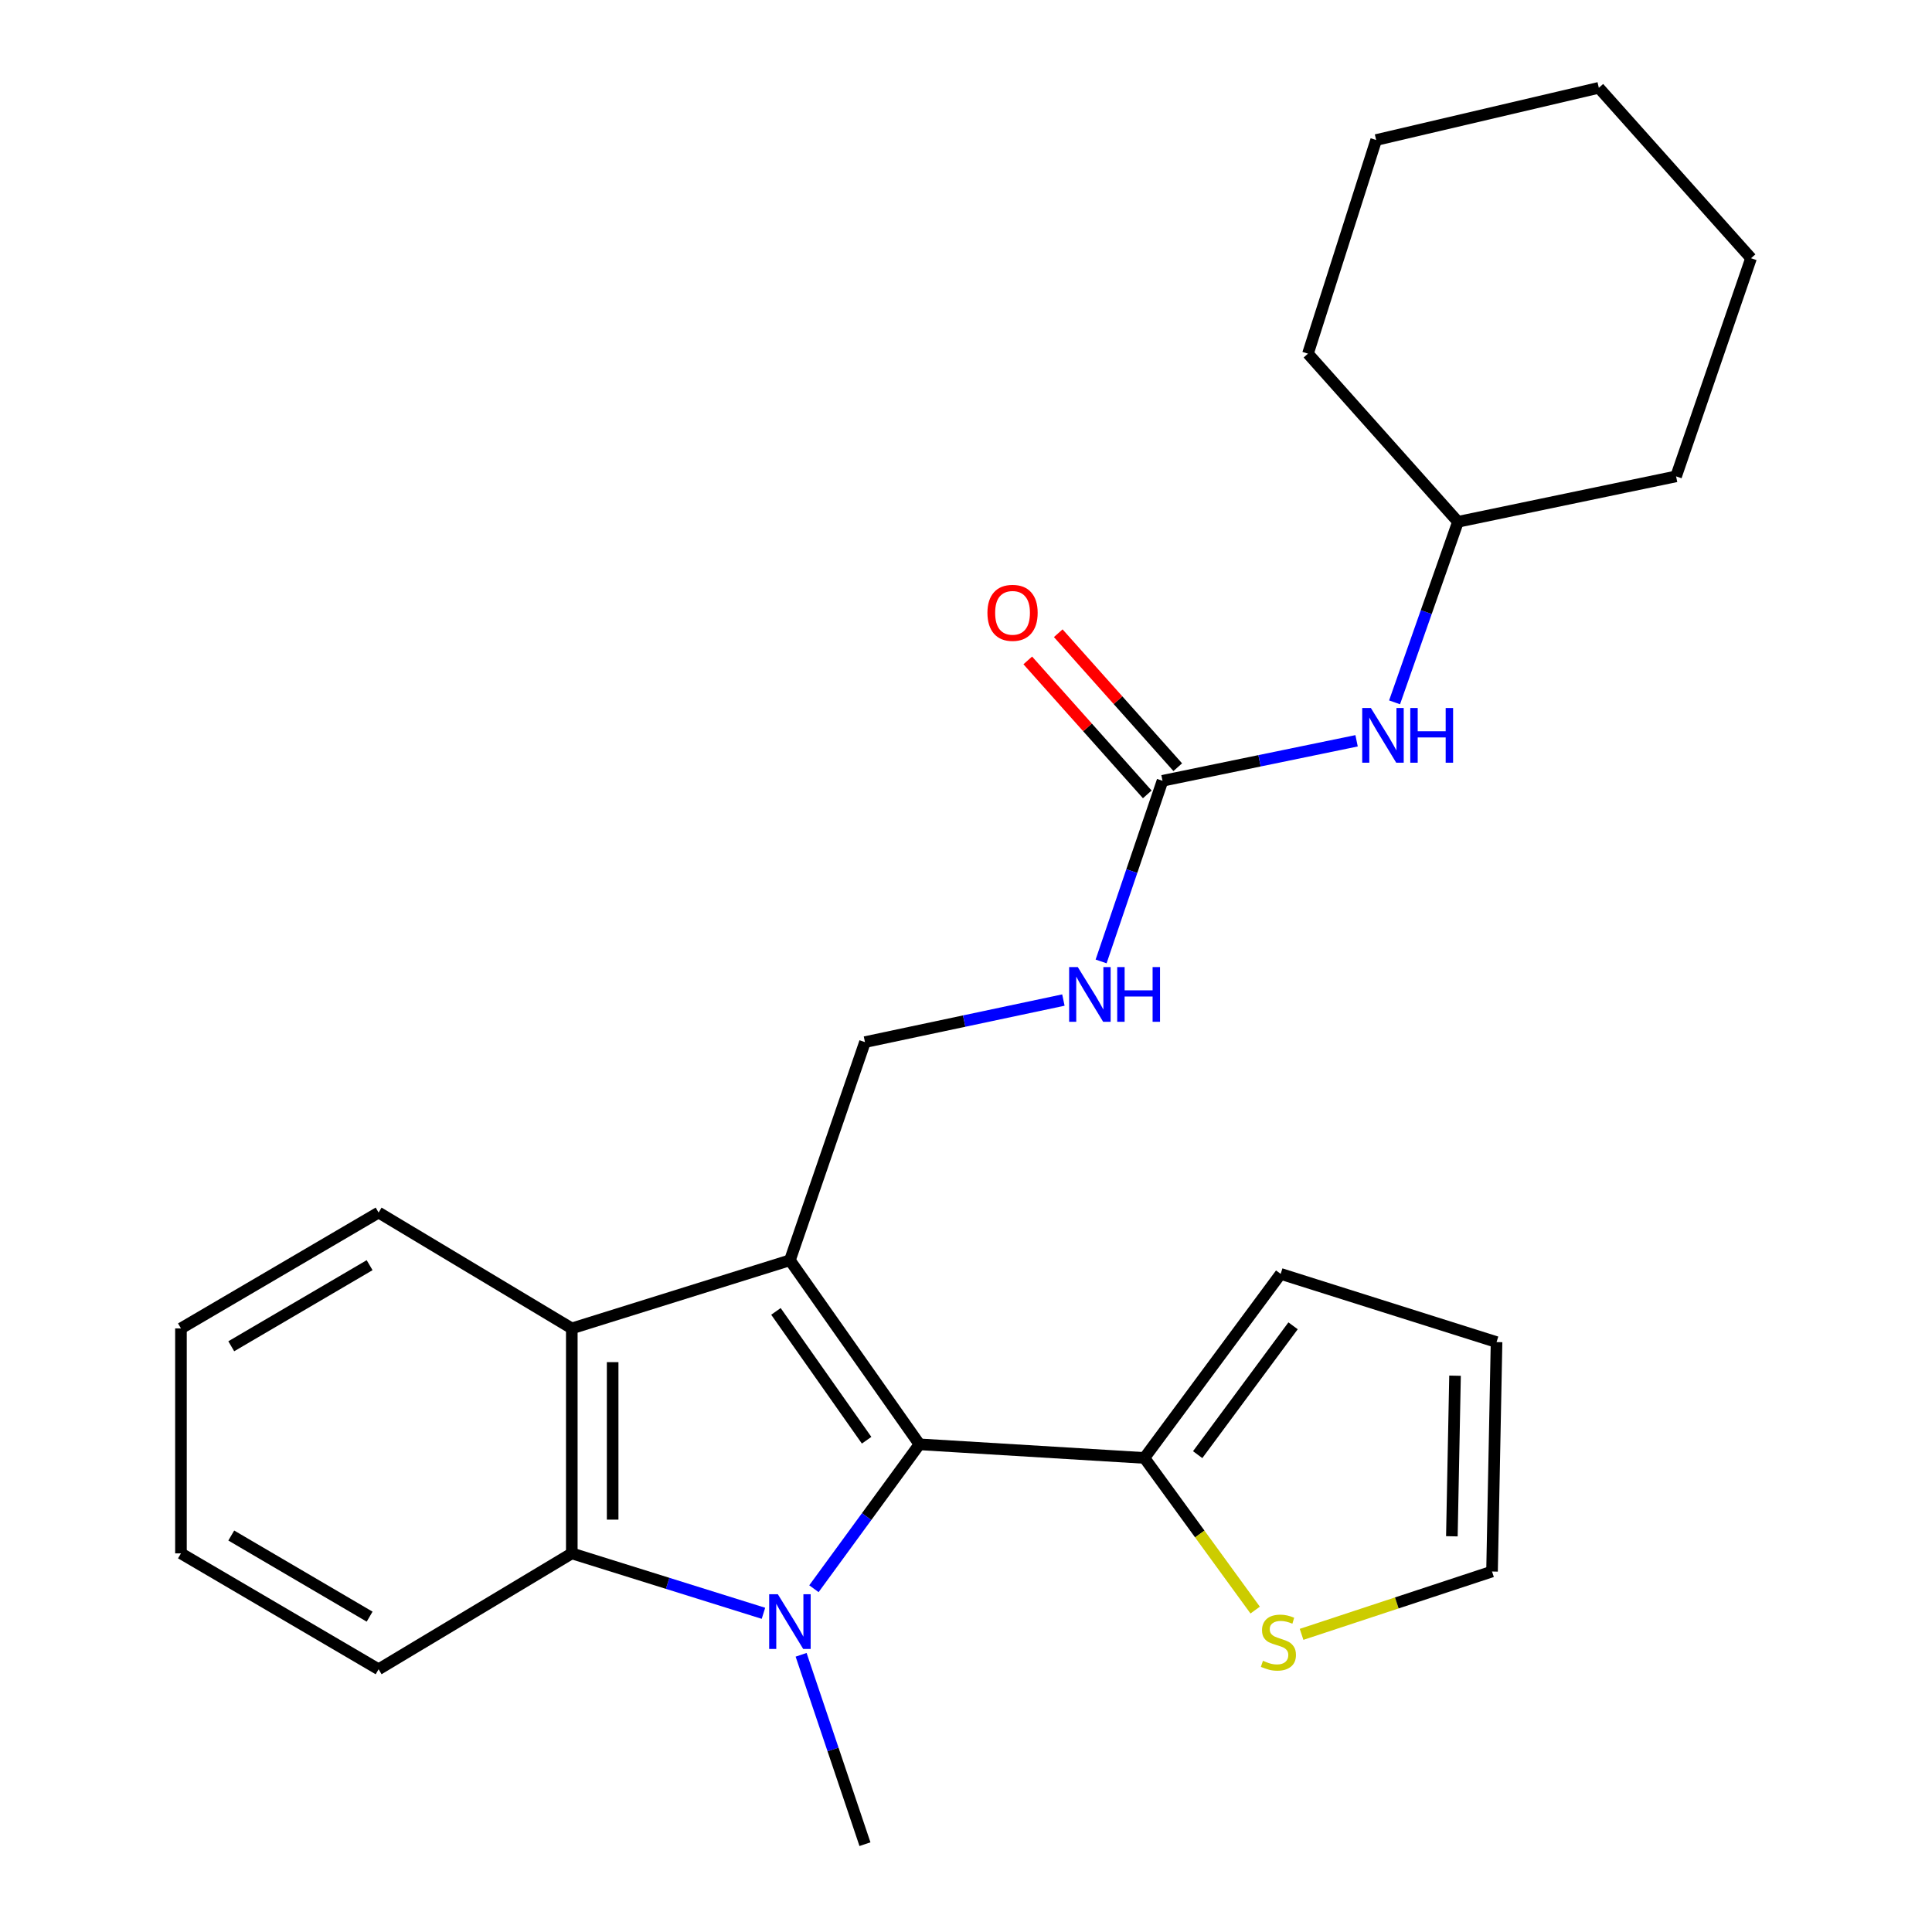 <?xml version='1.0' encoding='iso-8859-1'?>
<svg version='1.1' baseProfile='full'
              xmlns='http://www.w3.org/2000/svg'
                      xmlns:rdkit='http://www.rdkit.org/xml'
                      xmlns:xlink='http://www.w3.org/1999/xlink'
                  xml:space='preserve'
width='1000px' height='1000px' viewBox='0 0 1000 1000'>
<!-- END OF HEADER -->
<rect style='opacity:1.0;fill:#FFFFFF;stroke:none' width='1000' height='1000' x='0' y='0'> </rect>
<path class='bond-1' d='M 408.858,652.318 L 475.908,747.583' style='fill:none;fill-rule:evenodd;stroke:#000000;stroke-width:6px;stroke-linecap:butt;stroke-linejoin:miter;stroke-opacity:1' />
<path class='bond-1' d='M 401.625,678.777 L 448.56,745.462' style='fill:none;fill-rule:evenodd;stroke:#000000;stroke-width:6px;stroke-linecap:butt;stroke-linejoin:miter;stroke-opacity:1' />
<path class='bond-3' d='M 408.858,652.318 L 295.962,687.581' style='fill:none;fill-rule:evenodd;stroke:#000000;stroke-width:6px;stroke-linecap:butt;stroke-linejoin:miter;stroke-opacity:1' />
<path class='bond-6' d='M 408.858,652.318 L 447.704,539.398' style='fill:none;fill-rule:evenodd;stroke:#000000;stroke-width:6px;stroke-linecap:butt;stroke-linejoin:miter;stroke-opacity:1' />
<path class='bond-0' d='M 421.283,822.323 L 448.596,784.953' style='fill:none;fill-rule:evenodd;stroke:#0000FF;stroke-width:6px;stroke-linecap:butt;stroke-linejoin:miter;stroke-opacity:1' />
<path class='bond-0' d='M 448.596,784.953 L 475.908,747.583' style='fill:none;fill-rule:evenodd;stroke:#000000;stroke-width:6px;stroke-linecap:butt;stroke-linejoin:miter;stroke-opacity:1' />
<path class='bond-14' d='M 414.657,856.523 L 431.181,905.534' style='fill:none;fill-rule:evenodd;stroke:#0000FF;stroke-width:6px;stroke-linecap:butt;stroke-linejoin:miter;stroke-opacity:1' />
<path class='bond-14' d='M 431.181,905.534 L 447.704,954.545' style='fill:none;fill-rule:evenodd;stroke:#000000;stroke-width:6px;stroke-linecap:butt;stroke-linejoin:miter;stroke-opacity:1' />
<path class='bond-25' d='M 395.161,835.041 L 345.562,819.533' style='fill:none;fill-rule:evenodd;stroke:#0000FF;stroke-width:6px;stroke-linecap:butt;stroke-linejoin:miter;stroke-opacity:1' />
<path class='bond-25' d='M 345.562,819.533 L 295.962,804.025' style='fill:none;fill-rule:evenodd;stroke:#000000;stroke-width:6px;stroke-linecap:butt;stroke-linejoin:miter;stroke-opacity:1' />
<path class='bond-4' d='M 475.908,747.583 L 592.34,754.63' style='fill:none;fill-rule:evenodd;stroke:#000000;stroke-width:6px;stroke-linecap:butt;stroke-linejoin:miter;stroke-opacity:1' />
<path class='bond-2' d='M 295.962,804.025 L 295.962,687.581' style='fill:none;fill-rule:evenodd;stroke:#000000;stroke-width:6px;stroke-linecap:butt;stroke-linejoin:miter;stroke-opacity:1' />
<path class='bond-2' d='M 317.106,786.558 L 317.106,705.048' style='fill:none;fill-rule:evenodd;stroke:#000000;stroke-width:6px;stroke-linecap:butt;stroke-linejoin:miter;stroke-opacity:1' />
<path class='bond-15' d='M 295.962,804.025 L 195.963,864.015' style='fill:none;fill-rule:evenodd;stroke:#000000;stroke-width:6px;stroke-linecap:butt;stroke-linejoin:miter;stroke-opacity:1' />
<path class='bond-16' d='M 295.962,687.581 L 195.963,627.615' style='fill:none;fill-rule:evenodd;stroke:#000000;stroke-width:6px;stroke-linecap:butt;stroke-linejoin:miter;stroke-opacity:1' />
<path class='bond-7' d='M 592.34,754.63 L 621.009,794.005' style='fill:none;fill-rule:evenodd;stroke:#000000;stroke-width:6px;stroke-linecap:butt;stroke-linejoin:miter;stroke-opacity:1' />
<path class='bond-7' d='M 621.009,794.005 L 649.677,833.379' style='fill:none;fill-rule:evenodd;stroke:#CCCC00;stroke-width:6px;stroke-linecap:butt;stroke-linejoin:miter;stroke-opacity:1' />
<path class='bond-10' d='M 592.34,754.63 L 662.878,659.366' style='fill:none;fill-rule:evenodd;stroke:#000000;stroke-width:6px;stroke-linecap:butt;stroke-linejoin:miter;stroke-opacity:1' />
<path class='bond-10' d='M 619.913,752.923 L 669.29,686.238' style='fill:none;fill-rule:evenodd;stroke:#000000;stroke-width:6px;stroke-linecap:butt;stroke-linejoin:miter;stroke-opacity:1' />
<path class='bond-5' d='M 601.714,404.136 L 585.822,450.887' style='fill:none;fill-rule:evenodd;stroke:#000000;stroke-width:6px;stroke-linecap:butt;stroke-linejoin:miter;stroke-opacity:1' />
<path class='bond-5' d='M 585.822,450.887 L 569.93,497.639' style='fill:none;fill-rule:evenodd;stroke:#0000FF;stroke-width:6px;stroke-linecap:butt;stroke-linejoin:miter;stroke-opacity:1' />
<path class='bond-9' d='M 601.714,404.136 L 651.94,393.785' style='fill:none;fill-rule:evenodd;stroke:#000000;stroke-width:6px;stroke-linecap:butt;stroke-linejoin:miter;stroke-opacity:1' />
<path class='bond-9' d='M 651.94,393.785 L 702.167,383.433' style='fill:none;fill-rule:evenodd;stroke:#0000FF;stroke-width:6px;stroke-linecap:butt;stroke-linejoin:miter;stroke-opacity:1' />
<path class='bond-12' d='M 609.603,397.099 L 578.675,362.427' style='fill:none;fill-rule:evenodd;stroke:#000000;stroke-width:6px;stroke-linecap:butt;stroke-linejoin:miter;stroke-opacity:1' />
<path class='bond-12' d='M 578.675,362.427 L 547.748,327.755' style='fill:none;fill-rule:evenodd;stroke:#FF0000;stroke-width:6px;stroke-linecap:butt;stroke-linejoin:miter;stroke-opacity:1' />
<path class='bond-12' d='M 593.824,411.174 L 562.897,376.502' style='fill:none;fill-rule:evenodd;stroke:#000000;stroke-width:6px;stroke-linecap:butt;stroke-linejoin:miter;stroke-opacity:1' />
<path class='bond-12' d='M 562.897,376.502 L 531.969,341.83' style='fill:none;fill-rule:evenodd;stroke:#FF0000;stroke-width:6px;stroke-linecap:butt;stroke-linejoin:miter;stroke-opacity:1' />
<path class='bond-8' d='M 447.704,539.398 L 499.057,528.512' style='fill:none;fill-rule:evenodd;stroke:#000000;stroke-width:6px;stroke-linecap:butt;stroke-linejoin:miter;stroke-opacity:1' />
<path class='bond-8' d='M 499.057,528.512 L 550.409,517.626' style='fill:none;fill-rule:evenodd;stroke:#0000FF;stroke-width:6px;stroke-linecap:butt;stroke-linejoin:miter;stroke-opacity:1' />
<path class='bond-11' d='M 673.694,845.939 L 722.984,829.674' style='fill:none;fill-rule:evenodd;stroke:#CCCC00;stroke-width:6px;stroke-linecap:butt;stroke-linejoin:miter;stroke-opacity:1' />
<path class='bond-11' d='M 722.984,829.674 L 772.274,813.41' style='fill:none;fill-rule:evenodd;stroke:#000000;stroke-width:6px;stroke-linecap:butt;stroke-linejoin:miter;stroke-opacity:1' />
<path class='bond-17' d='M 721.822,363.531 L 738.232,316.807' style='fill:none;fill-rule:evenodd;stroke:#0000FF;stroke-width:6px;stroke-linecap:butt;stroke-linejoin:miter;stroke-opacity:1' />
<path class='bond-17' d='M 738.232,316.807 L 754.642,270.084' style='fill:none;fill-rule:evenodd;stroke:#000000;stroke-width:6px;stroke-linecap:butt;stroke-linejoin:miter;stroke-opacity:1' />
<path class='bond-13' d='M 662.878,659.366 L 774.611,694.664' style='fill:none;fill-rule:evenodd;stroke:#000000;stroke-width:6px;stroke-linecap:butt;stroke-linejoin:miter;stroke-opacity:1' />
<path class='bond-27' d='M 772.274,813.41 L 774.611,694.664' style='fill:none;fill-rule:evenodd;stroke:#000000;stroke-width:6px;stroke-linecap:butt;stroke-linejoin:miter;stroke-opacity:1' />
<path class='bond-27' d='M 751.485,795.182 L 753.121,712.06' style='fill:none;fill-rule:evenodd;stroke:#000000;stroke-width:6px;stroke-linecap:butt;stroke-linejoin:miter;stroke-opacity:1' />
<path class='bond-26' d='M 195.963,864.015 L 93.662,804.025' style='fill:none;fill-rule:evenodd;stroke:#000000;stroke-width:6px;stroke-linecap:butt;stroke-linejoin:miter;stroke-opacity:1' />
<path class='bond-26' d='M 191.314,836.777 L 119.703,794.784' style='fill:none;fill-rule:evenodd;stroke:#000000;stroke-width:6px;stroke-linecap:butt;stroke-linejoin:miter;stroke-opacity:1' />
<path class='bond-21' d='M 195.963,627.615 L 93.662,687.581' style='fill:none;fill-rule:evenodd;stroke:#000000;stroke-width:6px;stroke-linecap:butt;stroke-linejoin:miter;stroke-opacity:1' />
<path class='bond-21' d='M 191.311,654.851 L 119.7,696.827' style='fill:none;fill-rule:evenodd;stroke:#000000;stroke-width:6px;stroke-linecap:butt;stroke-linejoin:miter;stroke-opacity:1' />
<path class='bond-18' d='M 754.642,270.084 L 867.539,246.568' style='fill:none;fill-rule:evenodd;stroke:#000000;stroke-width:6px;stroke-linecap:butt;stroke-linejoin:miter;stroke-opacity:1' />
<path class='bond-19' d='M 754.642,270.084 L 676.997,183.054' style='fill:none;fill-rule:evenodd;stroke:#000000;stroke-width:6px;stroke-linecap:butt;stroke-linejoin:miter;stroke-opacity:1' />
<path class='bond-22' d='M 867.539,246.568 L 906.338,133.66' style='fill:none;fill-rule:evenodd;stroke:#000000;stroke-width:6px;stroke-linecap:butt;stroke-linejoin:miter;stroke-opacity:1' />
<path class='bond-23' d='M 676.997,183.054 L 712.296,72.472' style='fill:none;fill-rule:evenodd;stroke:#000000;stroke-width:6px;stroke-linecap:butt;stroke-linejoin:miter;stroke-opacity:1' />
<path class='bond-20' d='M 93.662,804.025 L 93.662,687.581' style='fill:none;fill-rule:evenodd;stroke:#000000;stroke-width:6px;stroke-linecap:butt;stroke-linejoin:miter;stroke-opacity:1' />
<path class='bond-28' d='M 906.338,133.66 L 827.553,45.455' style='fill:none;fill-rule:evenodd;stroke:#000000;stroke-width:6px;stroke-linecap:butt;stroke-linejoin:miter;stroke-opacity:1' />
<path class='bond-24' d='M 712.296,72.472 L 827.553,45.455' style='fill:none;fill-rule:evenodd;stroke:#000000;stroke-width:6px;stroke-linecap:butt;stroke-linejoin:miter;stroke-opacity:1' />
<path  class='atom-1' d='M 402.598 825.163
L 411.878 840.163
Q 412.798 841.643, 414.278 844.323
Q 415.758 847.003, 415.838 847.163
L 415.838 825.163
L 419.598 825.163
L 419.598 853.483
L 415.718 853.483
L 405.758 837.083
Q 404.598 835.163, 403.358 832.963
Q 402.158 830.763, 401.798 830.083
L 401.798 853.483
L 398.118 853.483
L 398.118 825.163
L 402.598 825.163
' fill='#0000FF'/>
<path  class='atom-8' d='M 653.703 859.615
Q 654.023 859.735, 655.343 860.295
Q 656.663 860.855, 658.103 861.215
Q 659.583 861.535, 661.023 861.535
Q 663.703 861.535, 665.263 860.255
Q 666.823 858.935, 666.823 856.655
Q 666.823 855.095, 666.023 854.135
Q 665.263 853.175, 664.063 852.655
Q 662.863 852.135, 660.863 851.535
Q 658.343 850.775, 656.823 850.055
Q 655.343 849.335, 654.263 847.815
Q 653.223 846.295, 653.223 843.735
Q 653.223 840.175, 655.623 837.975
Q 658.063 835.775, 662.863 835.775
Q 666.143 835.775, 669.863 837.335
L 668.943 840.415
Q 665.543 839.015, 662.983 839.015
Q 660.223 839.015, 658.703 840.175
Q 657.183 841.295, 657.223 843.255
Q 657.223 844.775, 657.983 845.695
Q 658.783 846.615, 659.903 847.135
Q 661.063 847.655, 662.983 848.255
Q 665.543 849.055, 667.063 849.855
Q 668.583 850.655, 669.663 852.295
Q 670.783 853.895, 670.783 856.655
Q 670.783 860.575, 668.143 862.695
Q 665.543 864.775, 661.183 864.775
Q 658.663 864.775, 656.743 864.215
Q 654.863 863.695, 652.623 862.775
L 653.703 859.615
' fill='#CCCC00'/>
<path  class='atom-9' d='M 557.865 500.558
L 567.145 515.558
Q 568.065 517.038, 569.545 519.718
Q 571.025 522.398, 571.105 522.558
L 571.105 500.558
L 574.865 500.558
L 574.865 528.878
L 570.985 528.878
L 561.025 512.478
Q 559.865 510.558, 558.625 508.358
Q 557.425 506.158, 557.065 505.478
L 557.065 528.878
L 553.385 528.878
L 553.385 500.558
L 557.865 500.558
' fill='#0000FF'/>
<path  class='atom-9' d='M 578.265 500.558
L 582.105 500.558
L 582.105 512.598
L 596.585 512.598
L 596.585 500.558
L 600.425 500.558
L 600.425 528.878
L 596.585 528.878
L 596.585 515.798
L 582.105 515.798
L 582.105 528.878
L 578.265 528.878
L 578.265 500.558
' fill='#0000FF'/>
<path  class='atom-10' d='M 709.56 366.46
L 718.84 381.46
Q 719.76 382.94, 721.24 385.62
Q 722.72 388.3, 722.8 388.46
L 722.8 366.46
L 726.56 366.46
L 726.56 394.78
L 722.68 394.78
L 712.72 378.38
Q 711.56 376.46, 710.32 374.26
Q 709.12 372.06, 708.76 371.38
L 708.76 394.78
L 705.08 394.78
L 705.08 366.46
L 709.56 366.46
' fill='#0000FF'/>
<path  class='atom-10' d='M 729.96 366.46
L 733.8 366.46
L 733.8 378.5
L 748.28 378.5
L 748.28 366.46
L 752.12 366.46
L 752.12 394.78
L 748.28 394.78
L 748.28 381.7
L 733.8 381.7
L 733.8 394.78
L 729.96 394.78
L 729.96 366.46
' fill='#0000FF'/>
<path  class='atom-13' d='M 511.092 317.198
Q 511.092 310.398, 514.452 306.598
Q 517.812 302.798, 524.092 302.798
Q 530.372 302.798, 533.732 306.598
Q 537.092 310.398, 537.092 317.198
Q 537.092 324.078, 533.692 327.998
Q 530.292 331.878, 524.092 331.878
Q 517.852 331.878, 514.452 327.998
Q 511.092 324.118, 511.092 317.198
M 524.092 328.678
Q 528.412 328.678, 530.732 325.798
Q 533.092 322.878, 533.092 317.198
Q 533.092 311.638, 530.732 308.838
Q 528.412 305.998, 524.092 305.998
Q 519.772 305.998, 517.412 308.798
Q 515.092 311.598, 515.092 317.198
Q 515.092 322.918, 517.412 325.798
Q 519.772 328.678, 524.092 328.678
' fill='#FF0000'/>
</svg>
